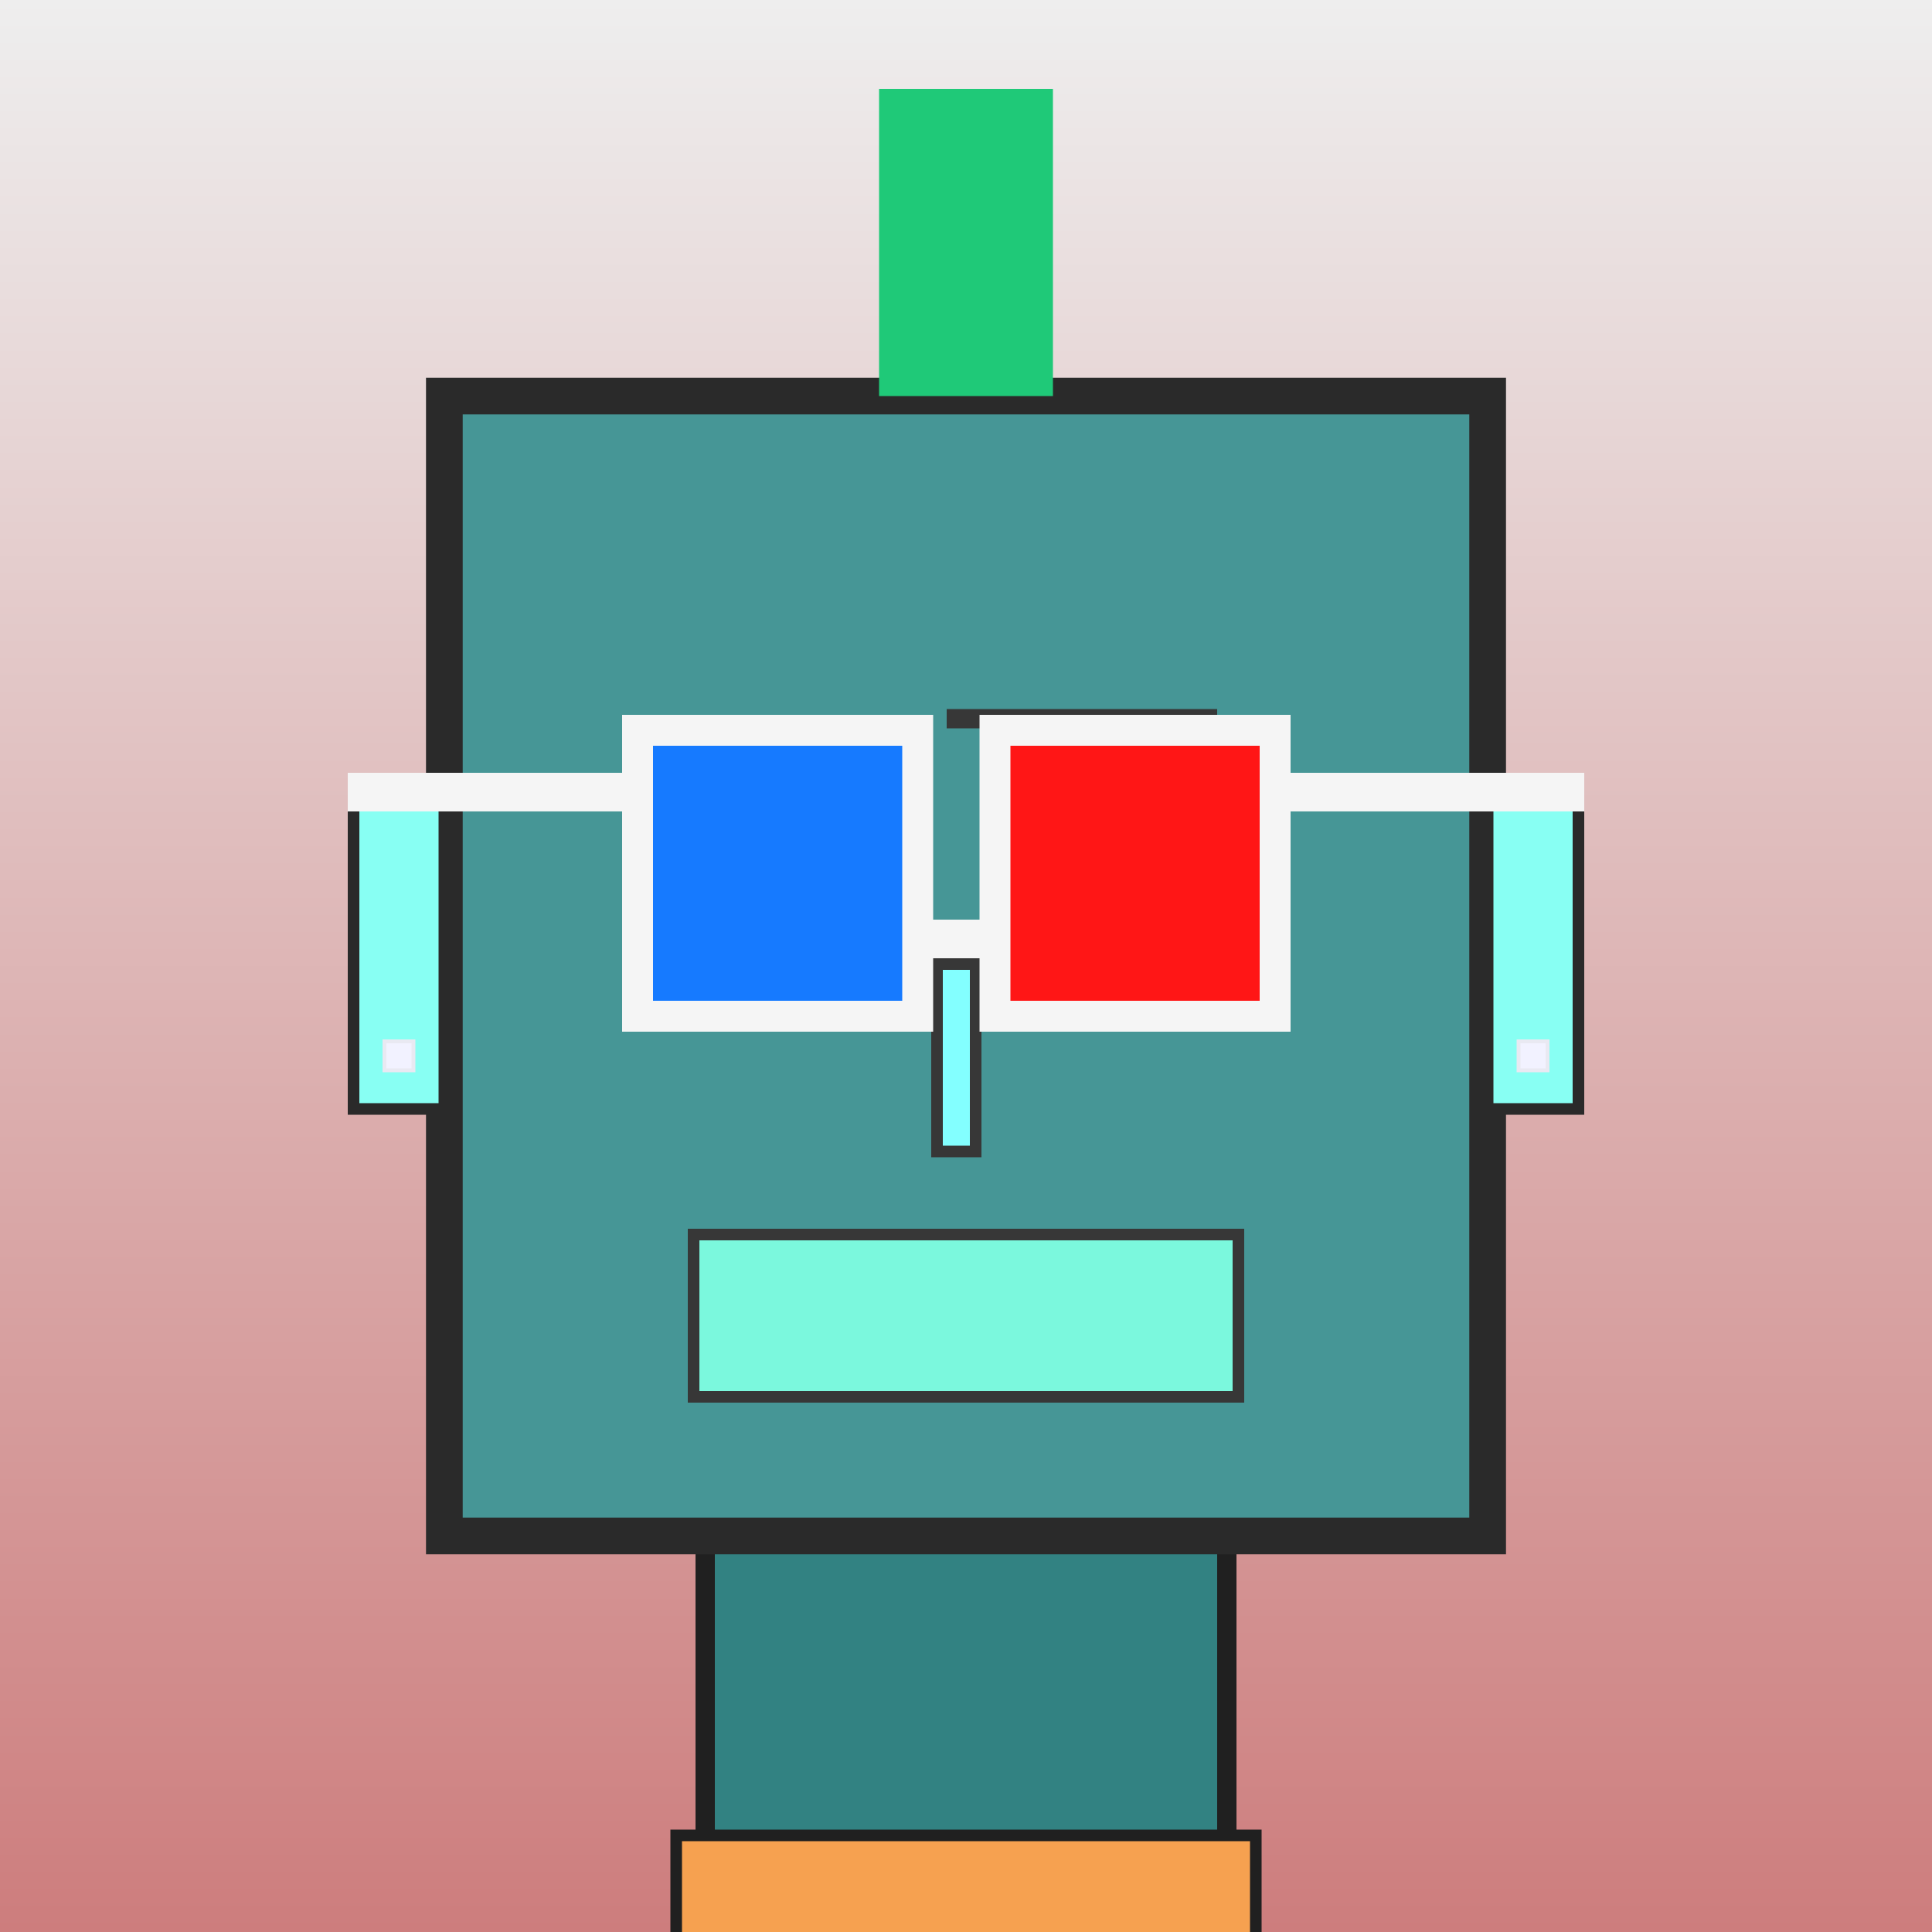 <?xml version="1.0" encoding="utf-8"?><svg viewBox="0 0 1000 1000" xmlns="http://www.w3.org/2000/svg"><rect x="0" y="0" width="1000" height="1000" fill="#333333" stroke="none"/><defs><linearGradient gradientUnits="userSpaceOnUse" x1="500" y1="0" x2="500" y2="1000" id="bkStyle"><stop offset="0" style="stop-color: #eeeeee"/><stop offset="1" style="stop-color: rgb(205, 125, 125)"/></linearGradient></defs><rect id="background" width="1000" height="1000"  style="fill: url(#bkStyle);" onclick="background.style.fill='rgba(0,0,0,0)'"/><rect x="365" y="795" width="270" height="215" style="fill: rgb(50, 130, 130); stroke-width: 10px; stroke: rgb(32, 32, 32);"/><rect x="230" y="205" width="540" height="590" style="fill: rgb(70, 150, 150); stroke-width: 19px; stroke: rgb(42, 42, 42);"/><rect x="359" y="410" width="115" height="108" style="fill: rgb(162, 251, 233); stroke-width: 6px; stroke: rgb(55, 55, 55);"/><rect x="514" y="411" width="110" height="103" style="fill: rgb(162, 251, 233); stroke-width: 6px; stroke: rgb(55, 55, 55);"/><rect x="429" y="468" width="45" height="50" style="fill: rgb(32,32,32); stroke-width: 6px; stroke: rgb(55,55,55);"/><rect x="579" y="473" width="45" height="41" style="fill: rgb(32,32,32); stroke-width: 6px; stroke: rgb(55,55,55);"/><rect x="485" y="499" width="20" height="97" style="fill: rgb(131, 274, 256); stroke-width: 6px; stroke: rgb(55, 55, 55);"/><rect x="183" y="415" width="47" height="159" style="fill: rgb(136, 261, 243); stroke-width: 6px; stroke: rgb(42, 42, 42);"/><rect x="770" y="415" width="47" height="159" style="fill: rgb(136, 261, 243); stroke-width: 6px; stroke: rgb(42, 42, 42);"/><rect x="325" y="376" width="145" height="20" style="fill: rgb(55, 55, 55); stroke-width: 0px; stroke: rgb(0, 0, 0);"/><rect x="490" y="367" width="140" height="10" style="fill: rgb(55, 55, 55); stroke-width: 0px; stroke: rgb(0, 0, 0);"/><rect x="359" y="639" width="282" height="84" style="fill: rgb(123, 248, 221); stroke-width: 6px; stroke: rgb(55, 55, 55);"/><rect x="475" y="476" width="40" height="20" style="fill: rgb(245,245,245);"/><rect x="330" y="378" width="145" height="148" style="fill: rgb(22,122,255); stroke-width: 16px; stroke: rgb(245,245,245);"/><rect x="515" y="378" width="145" height="148" style="fill: rgb(255,22,22); stroke-width: 16px; stroke: rgb(245,245,245);"/><rect x="180" y="400" width="157" height="20" style="fill: rgb(245,245,245);"/><rect x="653" y="400" width="167" height="20" style="fill: rgb(245,245,245);"/><rect x="455" y="46" width="90" height="159" style="fill: rgb(31, 201, 120); stroke-width: 0px; stroke: rgb(0, 0, 0);"/><rect x="199" y="539" width="15" height="15" style="fill: rgb(242,242,255); stroke-width: 2px; stroke: rgb(233,233,242);"/><rect x="786" y="539" width="15" height="15" style="fill: rgb(242,242,255); stroke-width: 2px; stroke: rgb(233,233,242);"/><rect x="350" y="950" width="300" height="62" style="fill: rgb(246, 161, 80); stroke-width: 6px; stroke: rgb(32, 32, 32);"/></svg>